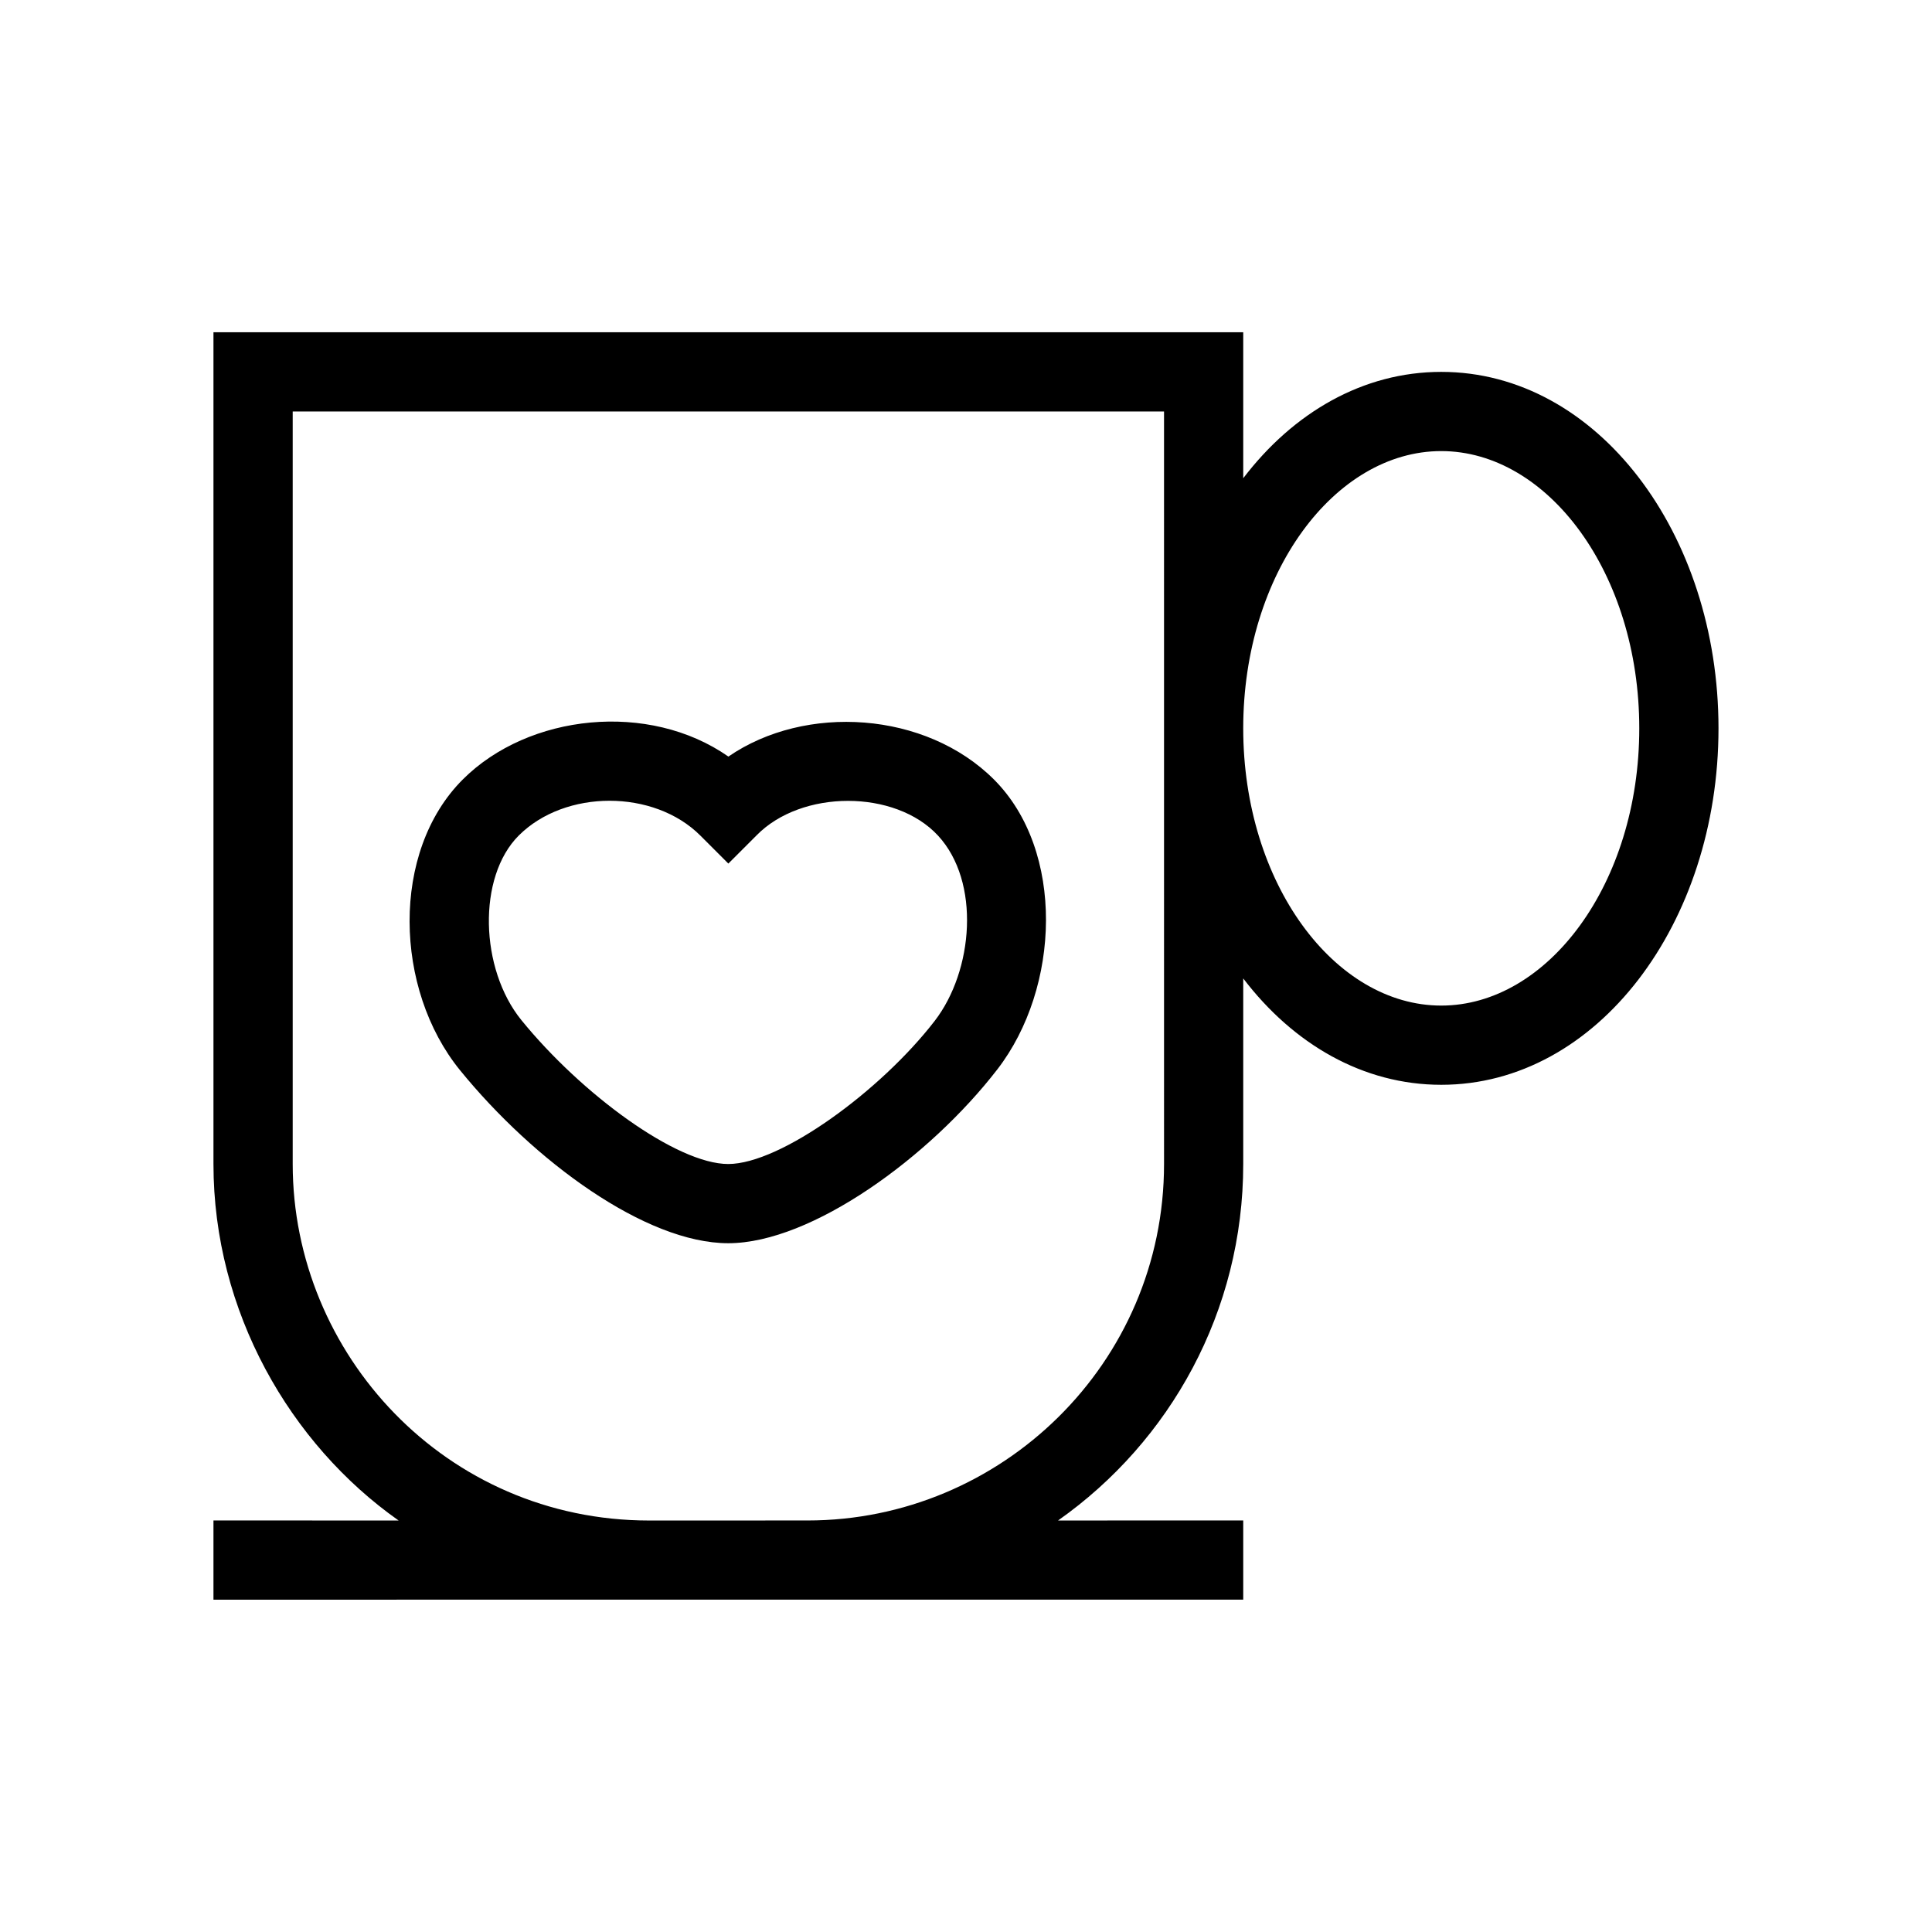 <?xml version="1.0" encoding="UTF-8"?>
<!-- Uploaded to: SVG Repo, www.svgrepo.com, Generator: SVG Repo Mixer Tools -->
<svg fill="#000000" width="800px" height="800px" version="1.1" viewBox="144 144 512 512" xmlns="http://www.w3.org/2000/svg">
 <path d="m200.57 567.93v-20.992l49.07 0.012c-28.75-20.242-49.07-55.355-49.07-94.473v-220.42h272.9v38.68c13.219-17.344 31.684-28.184 52.477-28.184 41.344 0 73.473 42.84 73.473 94.465 0 51.621-32.129 94.465-73.473 94.465-20.793 0-39.258-10.844-52.477-28.188v49.18c0 39.055-19.395 73.578-49.074 94.473l49.074-0.012v20.992zm251.91-314.88h-230.91v199.43c0 50.305 40.527 94.461 94.465 94.473l41.984-0.012c51.238 0 94.465-41.551 94.465-94.461zm-45.059 97.539c18.859 18.863 17.582 55.188 0.883 76.812-17.902 23.184-49.188 46.035-71.27 46.066-21.906 0.027-51.547-21.773-71.133-45.859-17.434-21.438-18.422-57.875 0.723-77.02 17.48-17.48 49.406-20.781 70.41-6.086 20.398-14.047 52.301-12 70.387 6.086zm-62.977 14.844-7.422 7.422-7.422-7.422c-12.297-12.297-35.836-12.297-48.133 0-10.988 10.988-10.328 35.344 0.723 48.93 15.895 19.551 41.152 38.129 54.816 38.113 13.871-0.02 40.379-19.379 54.684-37.906 10.289-13.324 12.223-36.883 0.887-49.137-11.34-12.258-36.207-12.258-48.133 0zm181.5-101.89c-28.219 0-52.477 32.344-52.477 73.473 0 41.125 24.258 73.473 52.477 73.473 28.223 0 52.48-32.348 52.48-73.473 0-41.129-24.258-73.473-52.48-73.473z"/>
</svg>